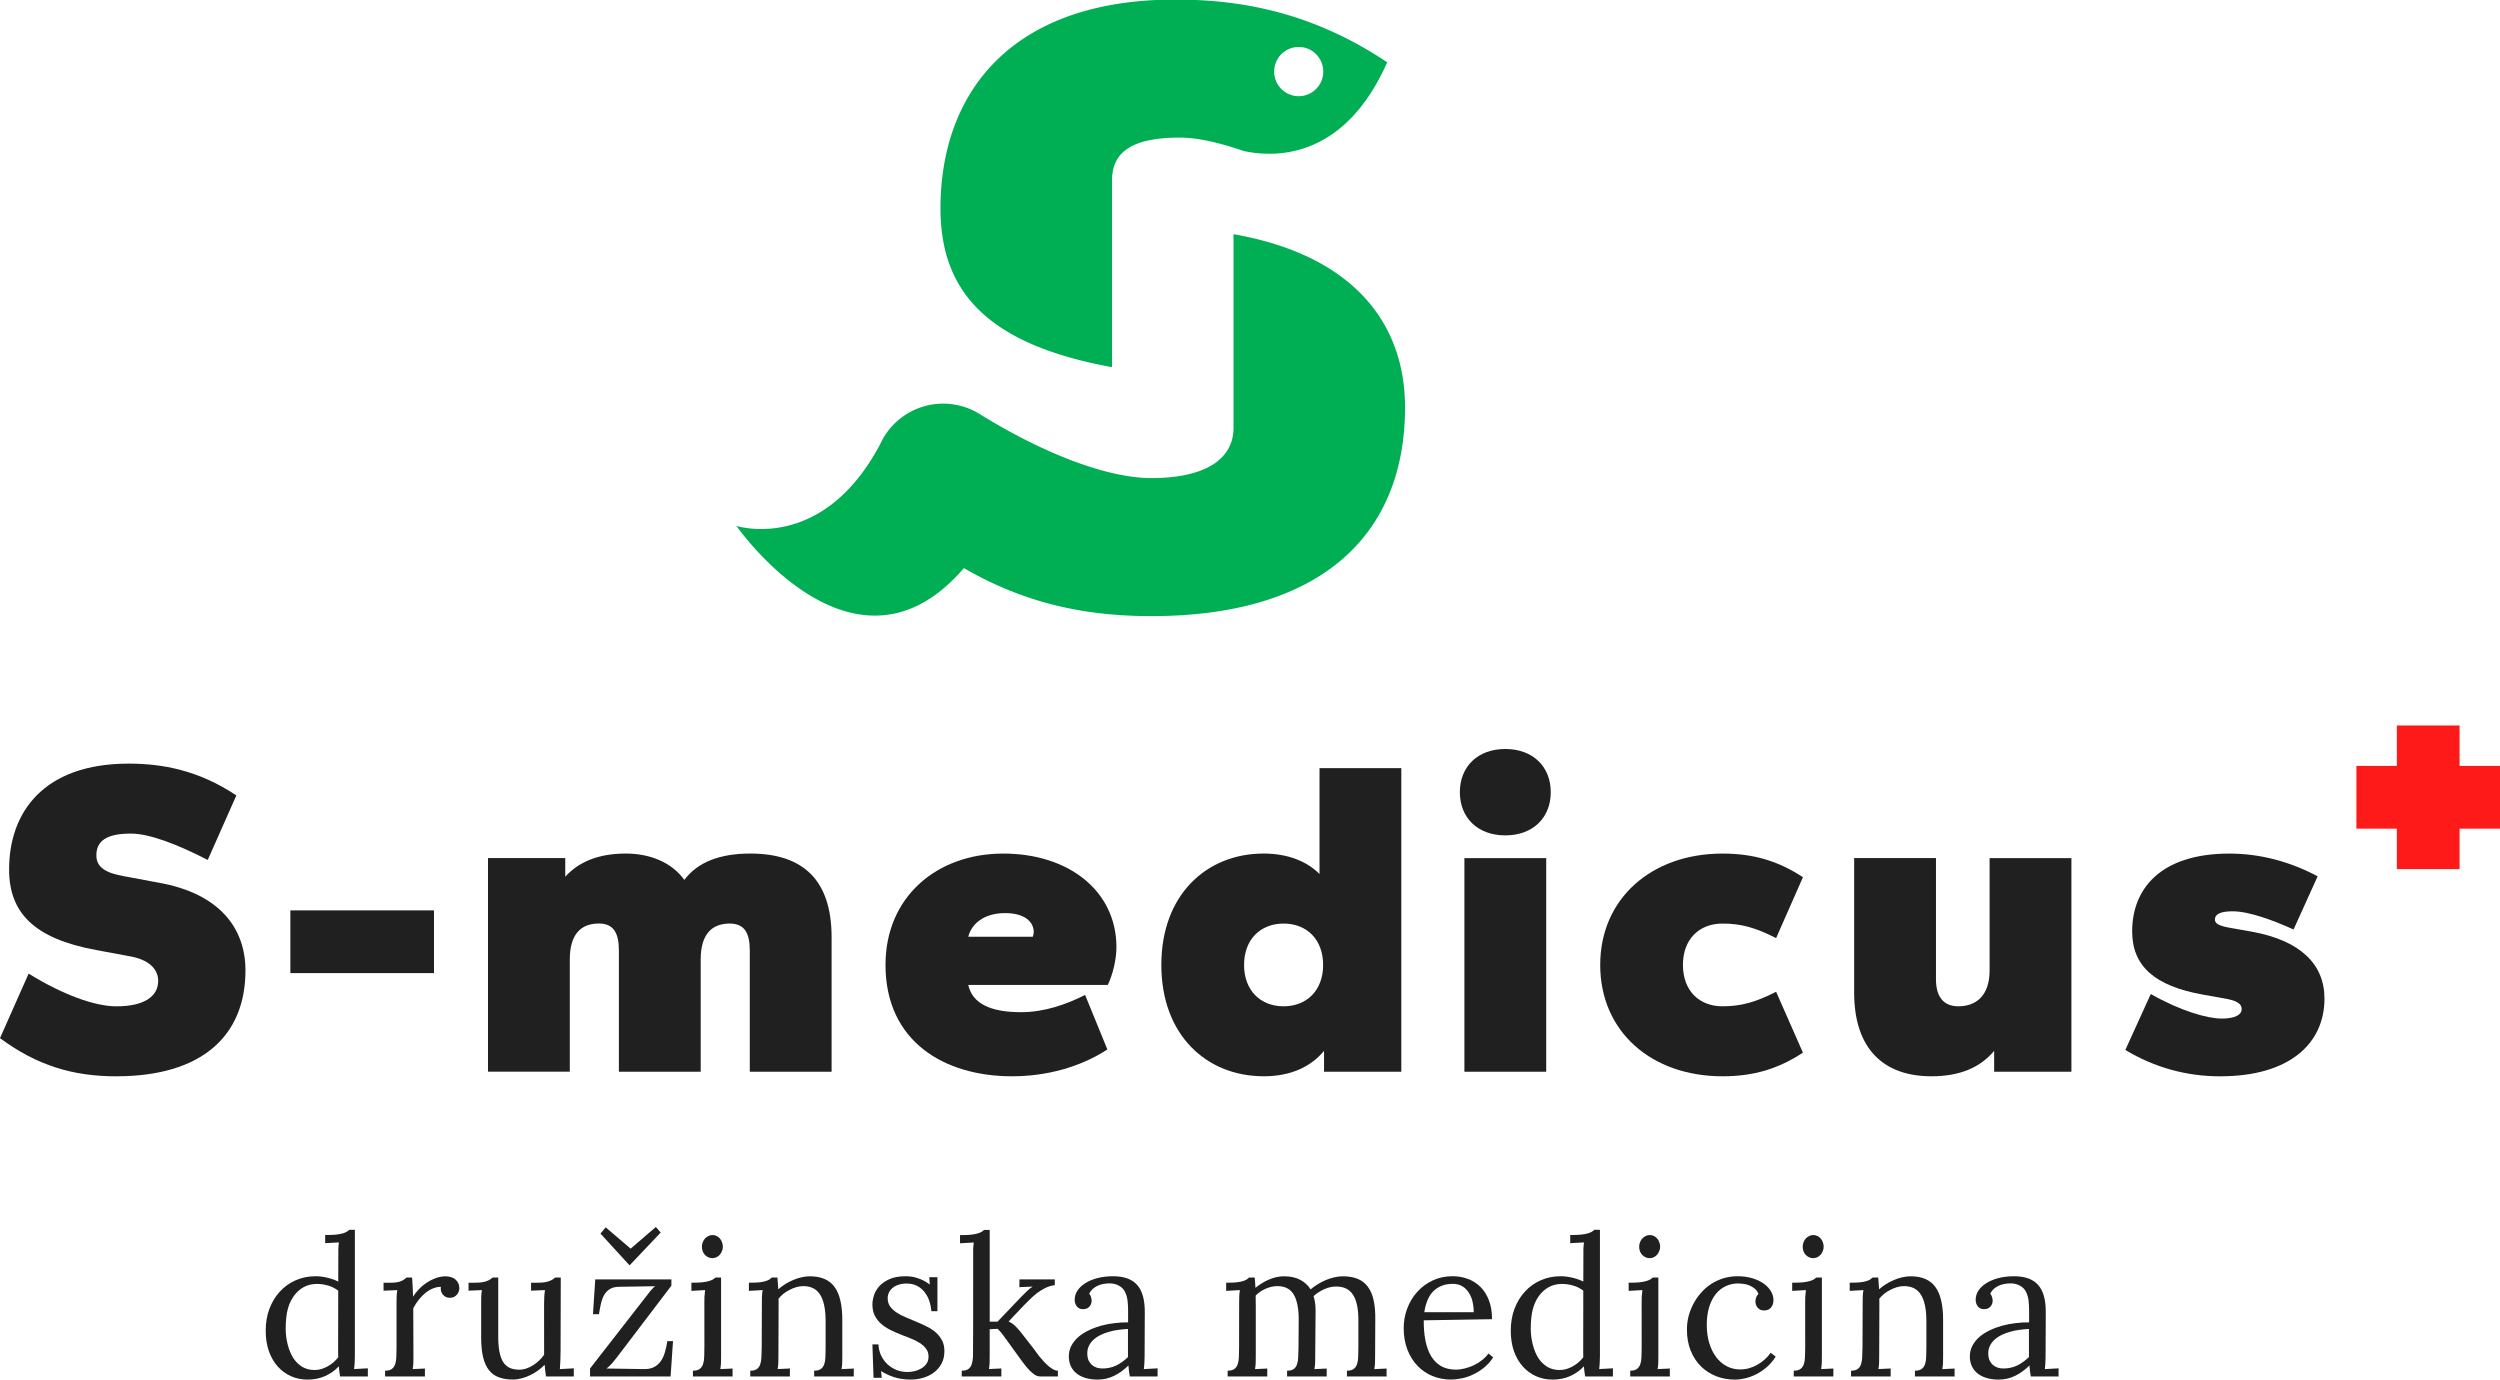 <?xml version="1.0" encoding="UTF-8" standalone="no"?>
<!-- Created with Inkscape (http://www.inkscape.org/) -->

<svg
   width="81.897mm"
   height="45.194mm"
   viewBox="0 0 81.897 45.194"
   version="1.1"
   id="svg8"
   inkscape:version="1.2.1 (9c6d41e410, 2022-07-14)"
   sodipodi:docname="s-medicus.svg"
   inkscape:export-filename="C:\GRAFIKE\s-medicus\skica_logotipa_5.png"
   inkscape:export-xdpi="182.88"
   inkscape:export-ydpi="182.88"
   enable-background="new"
   xmlns:inkscape="http://www.inkscape.org/namespaces/inkscape"
   xmlns:sodipodi="http://sodipodi.sourceforge.net/DTD/sodipodi-0.dtd"
   xmlns="http://www.w3.org/2000/svg"
   xmlns:svg="http://www.w3.org/2000/svg"
   xmlns:rdf="http://www.w3.org/1999/02/22-rdf-syntax-ns#"
   xmlns:cc="http://creativecommons.org/ns#"
   xmlns:dc="http://purl.org/dc/elements/1.1/">
  <defs
     id="defs2">
    <clipPath
       clipPathUnits="userSpaceOnUse"
       id="clipPath928">
      <circle
         style="fill:#d40000;fill-opacity:1;stroke:none;stroke-width:14.1;stroke-linecap:round;stroke-miterlimit:4;stroke-dasharray:none;stroke-opacity:1"
         id="circle930"
         cx="1122.315"
         cy="716.892"
         r="70.499" />
    </clipPath>
    <clipPath
       clipPathUnits="userSpaceOnUse"
       id="clipPath937">
      <path
         inkscape:connector-curvature="0"
         id="path939"
         d="m 42.498,259.941 c 0,-1.343 -10.876,-22.561 -10.876,-22.561 0,0 -5.56,7.833 -9.426,9.581 -3.866,1.748 -7.669,1.679 -7.669,1.679 0,0 -11.524,9.734 -11.077,9.51 0.448,-0.224 22.712,0 22.712,0 z"
         style="fill:none;stroke:#000000;stroke-width:0.265px;stroke-linecap:butt;stroke-linejoin:miter;stroke-opacity:1"
         sodipodi:nodetypes="cczcscc" />
    </clipPath>
  </defs>
  <sodipodi:namedview
     id="base"
     pagecolor="#ffffff"
     bordercolor="#666666"
     borderopacity="1.0"
     inkscape:pageopacity="0.0"
     inkscape:pageshadow="2"
     inkscape:zoom="1.6721667"
     inkscape:cx="36.77863"
     inkscape:cy="124.38951"
     inkscape:document-units="mm"
     inkscape:current-layer="layer1"
     showgrid="true"
     inkscape:window-width="1920"
     inkscape:window-height="1013"
     inkscape:window-x="1911"
     inkscape:window-y="-9"
     inkscape:window-maximized="1"
     showguides="true"
     inkscape:snap-bbox="false"
     inkscape:bbox-nodes="true"
     inkscape:snap-smooth-nodes="true"
     inkscape:snap-grids="true"
     inkscape:snap-nodes="true"
     inkscape:snap-global="false"
     inkscape:snap-center="false"
     inkscape:object-nodes="true"
     inkscape:snap-page="true"
     inkscape:snap-text-baseline="true"
     inkscape:measure-start="206.026,264.577"
     inkscape:measure-end="195.532,240.922"
     inkscape:pagecheckerboard="0"
     inkscape:showpageshadow="2"
     inkscape:deskcolor="#d1d1d1">
    <inkscape:grid
       type="xygrid"
       id="grid815"
       units="mm"
       spacingx="5"
       spacingy="5"
       originx="-24.428"
       originy="-39.903" />
  </sodipodi:namedview>
  <g
     inkscape:label="Layer 1"
     inkscape:groupmode="layer"
     id="layer1"
     transform="translate(-24.428,-211.903)">
    <g
       id="g849"
       transform="translate(1.4499024e-6,-5.006)">
      <g
         aria-label="družinska medicina"
         id="text1002"
         style="font-size:6.36px;line-height:1.25;font-family:Lora;-inkscape-font-specification:Lora;text-align:center;letter-spacing:0.093px;word-spacing:0px;text-anchor:middle;fill:#202020;stroke-width:0.019">
        <path
           d="m 36.053,261.326 q 0,0.099 -0.006,0.202 -0.003,0.099 -0.019,0.23 l 0.45,-0.025 V 262 H 35.568 q -0.016,-0.093 -0.025,-0.174 -0.009,-0.081 -0.016,-0.158 -0.183,0.199 -0.444,0.317 -0.258,0.118 -0.578,0.118 -0.295,0 -0.547,-0.112 -0.248,-0.112 -0.435,-0.32 -0.183,-0.208 -0.289,-0.503 -0.102,-0.298 -0.102,-0.668 0,-0.388 0.121,-0.714 0.124,-0.329 0.342,-0.565 0.217,-0.239 0.516,-0.37 0.301,-0.134 0.655,-0.134 0.106,0 0.211,0.015 0.106,0.015 0.202,0.04 0.099,0.025 0.183,0.056 0.084,0.031 0.146,0.065 l 0.003,-0.87 q 0,-0.099 0,-0.193 0.003,-0.093 0.019,-0.221 l -0.45,0.025 v -0.267 q 0.208,0 0.345,-0.012 0.137,-0.015 0.224,-0.04 0.087,-0.025 0.134,-0.053 0.05,-0.031 0.087,-0.065 h 0.183 z m -1.317,0.463 q 0.106,0 0.214,-0.031 0.109,-0.031 0.208,-0.087 0.102,-0.056 0.189,-0.13 0.09,-0.078 0.161,-0.168 -0.003,-0.078 -0.003,-0.165 0,-0.087 0,-0.186 l 0.003,-1.832 q -0.152,-0.118 -0.332,-0.168 -0.18,-0.053 -0.37,-0.053 -0.239,0 -0.432,0.106 -0.193,0.106 -0.329,0.301 -0.134,0.193 -0.196,0.441 -0.062,0.248 -0.062,0.624 0,0.258 0.068,0.525 0.071,0.264 0.189,0.444 0.121,0.177 0.292,0.28 0.174,0.099 0.398,0.099 z"
           id="path442" />
        <path
           d="m 38.869,259.065 q -0.121,-0.003 -0.245,0.047 -0.124,0.047 -0.245,0.14 -0.118,0.093 -0.224,0.224 -0.106,0.13 -0.189,0.289 l 0.006,1.562 q 0,0.127 -0.003,0.227 -0.003,0.096 -0.022,0.205 l 0.401,-0.019 V 262 H 37.043 v -0.189 q 0.146,0 0.22,-0.056 0.078,-0.059 0.112,-0.161 0.034,-0.102 0.037,-0.245 0.006,-0.143 0.006,-0.314 v -1.453 q 0,-0.099 0.003,-0.199 0.003,-0.102 0.022,-0.211 l -0.45,0.019 v -0.261 h 0.196 q 0.137,0 0.227,-0.012 0.09,-0.015 0.149,-0.04 0.062,-0.025 0.102,-0.053 0.04,-0.031 0.078,-0.065 h 0.183 q 0.009,0.099 0.016,0.248 0.009,0.146 0.016,0.379 0.071,-0.118 0.183,-0.236 0.112,-0.121 0.252,-0.214 0.14,-0.096 0.301,-0.155 0.161,-0.062 0.332,-0.062 0.087,0 0.168,0.025 0.084,0.022 0.143,0.071 0.062,0.05 0.099,0.124 0.037,0.074 0.037,0.18 0,0.043 -0.019,0.096 -0.016,0.053 -0.056,0.099 -0.037,0.047 -0.096,0.078 -0.059,0.031 -0.146,0.031 -0.071,0 -0.13,-0.031 -0.056,-0.031 -0.096,-0.078 -0.037,-0.05 -0.056,-0.112 -0.016,-0.065 -0.006,-0.137 z"
           id="path444" />
        <path
           d="m 42.251,259.655 q 0,-0.155 0.006,-0.264 0.006,-0.112 0.025,-0.22 l -0.457,0.019 v -0.261 h 0.196 q 0.137,0 0.233,-0.012 0.096,-0.015 0.165,-0.04 0.068,-0.025 0.112,-0.053 0.047,-0.031 0.084,-0.065 h 0.183 l -0.006,2.404 q 0,0.05 -0.003,0.127 0,0.074 -0.003,0.158 -0.003,0.081 -0.009,0.165 -0.003,0.081 -0.009,0.146 l 0.457,-0.025 V 262 h -0.91 q -0.016,-0.109 -0.028,-0.199 -0.009,-0.093 -0.016,-0.183 -0.099,0.099 -0.22,0.189 -0.121,0.087 -0.258,0.152 -0.134,0.065 -0.276,0.102 -0.143,0.04 -0.283,0.04 -0.261,0 -0.457,-0.071 -0.196,-0.068 -0.326,-0.23 -0.13,-0.161 -0.196,-0.425 -0.065,-0.267 -0.065,-0.661 v -1.13 q 0,-0.099 0.003,-0.202 0.003,-0.102 0.022,-0.211 l -0.438,0.019 v -0.261 h 0.199 q 0.134,0 0.23,-0.012 0.096,-0.015 0.165,-0.04 0.068,-0.025 0.112,-0.053 0.047,-0.031 0.084,-0.065 h 0.183 v 1.938 q 0,0.276 0.037,0.481 0.037,0.202 0.118,0.339 0.084,0.134 0.214,0.199 0.13,0.062 0.32,0.062 0.121,0 0.236,-0.04 0.118,-0.04 0.224,-0.109 0.106,-0.068 0.196,-0.155 0.093,-0.087 0.158,-0.186 v -0.264 z"
           id="path446" />
        <path
           d="m 43.757,262 v -0.261 q 1.925,-2.478 1.972,-2.534 0.05,-0.056 0.09,-0.099 0.043,-0.043 0.075,-0.062 l -1.196,0.019 q -0.177,0.003 -0.292,0.074 -0.115,0.071 -0.186,0.193 -0.068,0.121 -0.106,0.286 -0.037,0.161 -0.065,0.345 H 43.853 l 0.075,-1.14 h 2.494 v 0.205 l -1.792,2.357 q -0.04,0.053 -0.078,0.096 -0.034,0.043 -0.071,0.087 -0.037,0.04 -0.081,0.084 -0.043,0.04 -0.102,0.09 l 1.227,0.019 q 0.199,0.003 0.332,-0.068 0.134,-0.071 0.22,-0.196 0.087,-0.124 0.134,-0.292 0.05,-0.168 0.078,-0.36 h 0.186 L 46.396,262 Z m 1.301,-3.646 h -0.012 l -0.947,-1.034 0.171,-0.205 0.811,0.693 h 0.012 l 0.82,-0.705 0.158,0.183 z"
           id="path448" />
        <path
           d="m 47.502,259.584 q 0,-0.099 0.003,-0.193 0.006,-0.093 0.022,-0.22 l -0.45,0.025 v -0.267 q 0.208,0 0.345,-0.012 0.137,-0.015 0.224,-0.04 0.087,-0.025 0.134,-0.053 0.05,-0.031 0.087,-0.065 h 0.183 v 2.568 q 0,0.127 -0.003,0.227 -0.003,0.096 -0.022,0.205 l 0.401,-0.019 V 262 h -1.298 v -0.189 q 0.146,0 0.22,-0.056 0.078,-0.059 0.112,-0.161 0.034,-0.102 0.037,-0.245 0.006,-0.143 0.006,-0.314 z m 0.606,-1.832 q 0,0.078 -0.031,0.146 -0.028,0.068 -0.075,0.121 -0.047,0.05 -0.109,0.078 -0.062,0.028 -0.13,0.028 -0.068,0 -0.13,-0.028 -0.062,-0.028 -0.112,-0.078 -0.047,-0.053 -0.075,-0.121 -0.025,-0.068 -0.025,-0.146 0,-0.081 0.028,-0.149 0.028,-0.071 0.075,-0.124 0.05,-0.053 0.112,-0.081 0.062,-0.031 0.134,-0.031 0.071,0 0.13,0.031 0.062,0.028 0.109,0.081 0.047,0.053 0.071,0.124 0.028,0.068 0.028,0.149 z"
           id="path450" />
        <path
           d="m 49.386,259.584 q 0,-0.099 0.003,-0.202 0.003,-0.102 0.022,-0.211 l -0.45,0.025 v -0.267 q 0.208,0 0.339,-0.012 0.13,-0.015 0.208,-0.04 0.081,-0.025 0.124,-0.053 0.043,-0.031 0.081,-0.065 h 0.183 q 0.006,0.071 0.012,0.165 0.009,0.09 0.016,0.221 0.102,-0.09 0.224,-0.168 0.124,-0.078 0.258,-0.134 0.134,-0.059 0.273,-0.09 0.143,-0.034 0.28,-0.034 0.553,0 0.807,0.348 0.255,0.345 0.255,1.075 v 1.186 q 0,0.127 -0.003,0.227 -0.003,0.096 -0.022,0.205 l 0.401,-0.019 V 262 h -1.298 v -0.189 q 0.146,0 0.22,-0.056 0.078,-0.059 0.112,-0.161 0.034,-0.102 0.037,-0.245 0.006,-0.143 0.006,-0.314 v -0.888 q -0.006,-0.55 -0.18,-0.826 -0.174,-0.28 -0.553,-0.28 -0.115,0 -0.23,0.034 -0.115,0.034 -0.22,0.09 -0.106,0.053 -0.199,0.127 -0.093,0.074 -0.161,0.162 0.003,0.056 0.003,0.121 0,0.062 0,0.127 l -0.006,1.624 q 0,0.127 -0.003,0.227 -0.003,0.096 -0.022,0.205 l 0.401,-0.019 V 262 h -1.298 v -0.189 q 0.146,0 0.22,-0.056 0.078,-0.059 0.109,-0.161 0.034,-0.102 0.037,-0.245 0.006,-0.143 0.009,-0.314 z"
           id="path452" />
        <path
           d="m 54.15,261.854 q 0.121,0 0.242,-0.028 0.124,-0.031 0.224,-0.093 0.102,-0.062 0.165,-0.155 0.065,-0.096 0.065,-0.227 0,-0.152 -0.081,-0.258 -0.078,-0.109 -0.208,-0.189 -0.127,-0.084 -0.295,-0.149 -0.165,-0.065 -0.339,-0.134 -0.171,-0.068 -0.335,-0.149 -0.165,-0.084 -0.295,-0.196 -0.127,-0.112 -0.208,-0.267 -0.078,-0.155 -0.078,-0.37 0,-0.134 0.05,-0.292 0.05,-0.162 0.174,-0.301 0.124,-0.14 0.332,-0.233 0.211,-0.096 0.531,-0.096 0.087,0 0.183,0.012 0.099,0.012 0.202,0.047 0.102,0.031 0.205,0.084 0.102,0.053 0.202,0.13 l -0.016,-0.242 h 0.267 v 1.115 h -0.199 q -0.012,-0.165 -0.065,-0.326 -0.05,-0.161 -0.149,-0.289 -0.096,-0.13 -0.245,-0.211 -0.149,-0.081 -0.354,-0.081 -0.149,0 -0.264,0.04 -0.115,0.037 -0.196,0.106 -0.078,0.065 -0.118,0.152 -0.04,0.087 -0.04,0.183 0,0.155 0.078,0.267 0.081,0.112 0.211,0.199 0.13,0.087 0.298,0.158 0.168,0.068 0.342,0.143 0.174,0.071 0.342,0.155 0.168,0.081 0.298,0.193 0.13,0.112 0.208,0.261 0.081,0.149 0.081,0.354 0,0.239 -0.096,0.416 -0.096,0.177 -0.255,0.292 -0.155,0.115 -0.354,0.171 -0.196,0.056 -0.398,0.056 -0.323,0 -0.568,-0.087 -0.245,-0.084 -0.404,-0.193 l 0.022,0.221 H 53.044 l -0.037,-1.093 h 0.196 q 0.012,0.199 0.09,0.366 0.081,0.165 0.208,0.286 0.13,0.118 0.295,0.186 0.168,0.065 0.354,0.065 z"
           id="path454" />
        <path
           d="m 57.824,258.82 h 1.158 v 0.189 q -0.161,0.019 -0.311,0.093 -0.146,0.071 -0.276,0.171 -0.127,0.099 -0.236,0.208 -0.109,0.109 -0.196,0.196 l -0.494,0.522 q 0.124,0.059 0.214,0.146 0.09,0.087 0.18,0.199 l 0.45,0.578 q 0.019,0.025 0.062,0.087 0.047,0.062 0.106,0.14 0.062,0.074 0.137,0.158 0.075,0.081 0.152,0.149 0.081,0.068 0.158,0.112 0.081,0.043 0.155,0.043 V 262 h -0.578 q -0.087,0 -0.171,-0.05 -0.084,-0.053 -0.168,-0.137 -0.081,-0.084 -0.165,-0.189 -0.081,-0.109 -0.168,-0.224 -0.252,-0.342 -0.425,-0.59 -0.174,-0.252 -0.298,-0.37 l -0.261,0.012 v 0.873 q 0,0.127 -0.003,0.227 -0.003,0.096 -0.022,0.205 l 0.407,-0.019 V 262 h -1.298 v -0.189 q 0.146,0 0.22,-0.056 0.078,-0.059 0.109,-0.161 0.034,-0.102 0.04,-0.245 0.006,-0.143 0.006,-3.323 0,-0.099 0,-0.193 0.003,-0.093 0.019,-0.221 l -0.45,0.025 v -0.267 q 0.208,0 0.345,-0.012 0.137,-0.015 0.224,-0.04 0.087,-0.025 0.134,-0.053 0.05,-0.031 0.087,-0.065 h 0.183 v 3.006 h 0.255 l 0.776,-0.814 q 0.106,-0.109 0.196,-0.193 0.09,-0.087 0.18,-0.143 l -0.435,0.019 z"
           id="path456" />
        <path
           d="m 61.379,260.444 q -0.146,0.006 -0.304,0.028 -0.155,0.019 -0.307,0.062 -0.149,0.04 -0.283,0.106 -0.134,0.065 -0.233,0.155 -0.099,0.09 -0.155,0.208 -0.056,0.118 -0.05,0.267 0.003,0.118 0.043,0.208 0.043,0.087 0.109,0.146 0.068,0.056 0.155,0.087 0.087,0.028 0.186,0.028 0.127,0 0.239,-0.025 0.112,-0.025 0.211,-0.071 0.102,-0.05 0.196,-0.118 0.096,-0.068 0.193,-0.158 z m -1.745,-0.963 q 0,-0.158 0.093,-0.298 0.093,-0.14 0.261,-0.242 0.168,-0.106 0.398,-0.165 0.233,-0.059 0.506,-0.059 0.534,0 0.786,0.283 0.255,0.283 0.252,0.898 l -0.006,1.429 q 0,0.099 -0.006,0.202 -0.003,0.099 -0.019,0.23 l 0.45,-0.025 V 262 H 61.438 q -0.019,-0.109 -0.028,-0.189 -0.009,-0.081 -0.016,-0.171 -0.214,0.214 -0.469,0.339 -0.252,0.124 -0.534,0.124 -0.239,0 -0.419,-0.059 -0.177,-0.056 -0.295,-0.158 -0.118,-0.102 -0.177,-0.239 -0.059,-0.14 -0.059,-0.298 0,-0.196 0.084,-0.357 0.087,-0.161 0.23,-0.286 0.146,-0.127 0.339,-0.217 0.193,-0.093 0.407,-0.152 0.217,-0.059 0.441,-0.084 0.227,-0.028 0.441,-0.025 v -0.398 q 0,-0.165 -0.019,-0.32 -0.019,-0.155 -0.084,-0.283 -0.062,-0.127 -0.199,-0.202 -0.134,-0.074 -0.311,-0.074 -0.102,0 -0.196,0.019 -0.093,0.015 -0.183,0.056 -0.09,0.04 -0.165,0.106 -0.071,0.065 -0.118,0.155 0.047,0.053 0.062,0.118 0.019,0.062 0.019,0.121 0,0.037 -0.016,0.087 -0.016,0.047 -0.05,0.09 -0.031,0.04 -0.084,0.068 -0.05,0.025 -0.137,0.025 -0.124,0 -0.199,-0.09 -0.071,-0.093 -0.071,-0.224 z"
           id="path458" />
        <path
           d="m 65.021,259.584 q 0,-0.099 0.003,-0.202 0.003,-0.102 0.022,-0.211 l -0.45,0.025 v -0.267 q 0.208,0 0.339,-0.012 0.13,-0.015 0.208,-0.04 0.081,-0.025 0.124,-0.053 0.043,-0.031 0.081,-0.065 h 0.183 q 0.006,0.062 0.012,0.143 0.006,0.081 0.012,0.196 0.096,-0.081 0.208,-0.149 0.112,-0.071 0.23,-0.121 0.121,-0.053 0.245,-0.081 0.127,-0.028 0.252,-0.028 0.323,0 0.537,0.118 0.214,0.115 0.335,0.311 0.106,-0.09 0.233,-0.168 0.127,-0.078 0.264,-0.137 0.137,-0.059 0.28,-0.09 0.143,-0.034 0.28,-0.034 0.276,0 0.478,0.081 0.205,0.081 0.335,0.255 0.134,0.171 0.193,0.441 0.062,0.27 0.056,0.646 l -0.006,1.186 q 0,0.127 -0.003,0.227 -0.003,0.096 -0.022,0.205 l 0.401,-0.019 V 262 H 68.552 v -0.189 q 0.146,0 0.22,-0.056 0.078,-0.059 0.112,-0.161 0.034,-0.102 0.037,-0.245 0.006,-0.143 0.006,-0.314 v -0.888 q 0,-0.55 -0.174,-0.82 -0.174,-0.273 -0.553,-0.273 -0.199,0 -0.398,0.09 -0.196,0.09 -0.342,0.224 0.065,0.214 0.065,0.463 l -0.012,1.497 q 0,0.127 -0.003,0.227 -0.003,0.096 -0.022,0.205 l 0.401,-0.019 V 262 h -1.298 v -0.189 q 0.146,0 0.22,-0.056 0.078,-0.059 0.109,-0.161 0.034,-0.102 0.037,-0.245 0.006,-0.143 0.009,-0.314 l 0.006,-0.888 q 0.003,-0.547 -0.161,-0.826 -0.161,-0.28 -0.537,-0.28 -0.196,0 -0.388,0.087 -0.189,0.084 -0.323,0.221 0,0.074 0,0.161 0.003,0.084 0.003,0.18 v 1.637 q 0,0.127 -0.003,0.227 -0.003,0.096 -0.022,0.205 l 0.401,-0.019 V 262 h -1.298 v -0.189 q 0.146,0 0.22,-0.056 0.078,-0.059 0.112,-0.161 0.034,-0.102 0.037,-0.245 0.006,-0.143 0.006,-0.314 z"
           id="path460" />
        <path
           d="m 72.021,258.966 q -0.373,0 -0.615,0.22 -0.242,0.217 -0.32,0.708 h 1.621 q 0,-0.168 -0.037,-0.332 -0.037,-0.168 -0.121,-0.298 -0.081,-0.134 -0.211,-0.214 -0.13,-0.084 -0.317,-0.084 z m 1.286,1.158 -2.239,0.037 q -0.003,0.366 0.056,0.665 0.059,0.298 0.186,0.509 0.127,0.211 0.326,0.326 0.202,0.115 0.481,0.115 0.149,0 0.304,-0.04 0.155,-0.04 0.298,-0.109 0.146,-0.071 0.267,-0.168 0.121,-0.099 0.202,-0.211 l 0.155,0.127 q -0.13,0.199 -0.304,0.339 -0.171,0.137 -0.357,0.224 -0.183,0.087 -0.37,0.124 -0.186,0.04 -0.348,0.04 -0.329,0 -0.615,-0.118 -0.283,-0.118 -0.491,-0.339 -0.208,-0.22 -0.329,-0.531 -0.118,-0.311 -0.118,-0.699 0,-0.335 0.115,-0.64 0.115,-0.307 0.326,-0.543 0.211,-0.236 0.506,-0.376 0.295,-0.14 0.655,-0.14 0.264,0 0.497,0.087 0.236,0.087 0.413,0.261 0.177,0.174 0.28,0.441 0.102,0.264 0.102,0.618 z"
           id="path462" />
        <path
           d="m 76.84,261.326 q 0,0.099 -0.006,0.202 -0.003,0.099 -0.019,0.23 l 0.45,-0.025 V 262 h -0.91 q -0.016,-0.093 -0.025,-0.174 -0.009,-0.081 -0.016,-0.158 -0.183,0.199 -0.444,0.317 -0.258,0.118 -0.578,0.118 -0.295,0 -0.547,-0.112 -0.248,-0.112 -0.435,-0.32 -0.183,-0.208 -0.289,-0.503 -0.102,-0.298 -0.102,-0.668 0,-0.388 0.121,-0.714 0.124,-0.329 0.342,-0.565 0.217,-0.239 0.516,-0.37 0.301,-0.134 0.655,-0.134 0.106,0 0.211,0.015 0.106,0.015 0.202,0.04 0.099,0.025 0.183,0.056 0.084,0.031 0.146,0.065 l 0.003,-0.87 q 0,-0.099 0,-0.193 0.003,-0.093 0.019,-0.221 l -0.45,0.025 v -0.267 q 0.208,0 0.345,-0.012 0.137,-0.015 0.224,-0.04 0.087,-0.025 0.134,-0.053 0.05,-0.031 0.087,-0.065 h 0.183 z m -1.317,0.463 q 0.106,0 0.214,-0.031 0.109,-0.031 0.208,-0.087 0.102,-0.056 0.189,-0.13 0.09,-0.078 0.161,-0.168 -0.003,-0.078 -0.003,-0.165 0,-0.087 0,-0.186 l 0.003,-1.832 q -0.152,-0.118 -0.332,-0.168 -0.18,-0.053 -0.37,-0.053 -0.239,0 -0.432,0.106 -0.193,0.106 -0.329,0.301 -0.134,0.193 -0.196,0.441 -0.062,0.248 -0.062,0.624 0,0.258 0.068,0.525 0.071,0.264 0.189,0.444 0.121,0.177 0.292,0.28 0.174,0.099 0.398,0.099 z"
           id="path464" />
        <path
           d="m 78.206,259.584 q 0,-0.099 0.003,-0.193 0.006,-0.093 0.022,-0.22 l -0.45,0.025 v -0.267 q 0.208,0 0.345,-0.012 0.137,-0.015 0.224,-0.04 0.087,-0.025 0.134,-0.053 0.05,-0.031 0.087,-0.065 h 0.183 v 2.568 q 0,0.127 -0.003,0.227 -0.003,0.096 -0.022,0.205 l 0.401,-0.019 V 262 h -1.298 v -0.189 q 0.146,0 0.22,-0.056 0.078,-0.059 0.112,-0.161 0.034,-0.102 0.037,-0.245 0.006,-0.143 0.006,-0.314 z m 0.606,-1.832 q 0,0.078 -0.031,0.146 -0.028,0.068 -0.075,0.121 -0.047,0.05 -0.109,0.078 -0.062,0.028 -0.13,0.028 -0.068,0 -0.13,-0.028 -0.062,-0.028 -0.112,-0.078 -0.047,-0.053 -0.075,-0.121 -0.025,-0.068 -0.025,-0.146 0,-0.081 0.028,-0.149 0.028,-0.071 0.075,-0.124 0.05,-0.053 0.112,-0.081 0.062,-0.031 0.134,-0.031 0.071,0 0.13,0.031 0.062,0.028 0.109,0.081 0.047,0.053 0.071,0.124 0.028,0.068 0.028,0.149 z"
           id="path466" />
        <path
           d="m 82.032,259.295 q -0.043,-0.112 -0.127,-0.177 -0.084,-0.068 -0.183,-0.106 -0.096,-0.037 -0.196,-0.047 -0.096,-0.012 -0.161,-0.012 -0.217,0 -0.407,0.09 -0.186,0.087 -0.323,0.258 -0.137,0.171 -0.217,0.425 -0.078,0.255 -0.078,0.584 0,0.317 0.078,0.587 0.081,0.267 0.224,0.463 0.143,0.193 0.345,0.301 0.202,0.109 0.447,0.109 0.149,0 0.295,-0.04 0.146,-0.043 0.276,-0.118 0.13,-0.074 0.239,-0.174 0.112,-0.099 0.189,-0.214 l 0.165,0.127 q -0.127,0.199 -0.292,0.342 -0.161,0.14 -0.342,0.233 -0.177,0.09 -0.36,0.134 -0.18,0.043 -0.342,0.043 -0.323,0 -0.609,-0.109 -0.286,-0.112 -0.5,-0.32 -0.214,-0.211 -0.339,-0.516 -0.124,-0.304 -0.124,-0.693 0,-0.221 0.053,-0.435 0.056,-0.214 0.158,-0.407 0.102,-0.196 0.248,-0.36 0.146,-0.168 0.329,-0.289 0.186,-0.121 0.404,-0.189 0.22,-0.068 0.466,-0.068 0.264,0 0.481,0.065 0.217,0.065 0.373,0.174 0.155,0.109 0.239,0.252 0.084,0.14 0.084,0.295 0,0.137 -0.078,0.236 -0.075,0.096 -0.217,0.099 -0.084,0.003 -0.14,-0.025 -0.056,-0.031 -0.09,-0.074 -0.034,-0.043 -0.05,-0.093 -0.016,-0.053 -0.016,-0.093 0,-0.062 0.019,-0.13 0.022,-0.068 0.078,-0.127 z"
           id="path468" />
        <path
           d="m 83.563,259.584 q 0,-0.099 0.003,-0.193 0.006,-0.093 0.022,-0.22 l -0.45,0.025 v -0.267 q 0.208,0 0.345,-0.012 0.137,-0.015 0.224,-0.04 0.087,-0.025 0.134,-0.053 0.05,-0.031 0.087,-0.065 h 0.183 v 2.568 q 0,0.127 -0.003,0.227 -0.003,0.096 -0.022,0.205 l 0.401,-0.019 V 262 h -1.298 v -0.189 q 0.146,0 0.22,-0.056 0.078,-0.059 0.112,-0.161 0.034,-0.102 0.037,-0.245 0.006,-0.143 0.006,-0.314 z m 0.606,-1.832 q 0,0.078 -0.031,0.146 -0.028,0.068 -0.075,0.121 -0.047,0.05 -0.109,0.078 -0.062,0.028 -0.13,0.028 -0.068,0 -0.13,-0.028 -0.062,-0.028 -0.112,-0.078 -0.047,-0.053 -0.075,-0.121 -0.025,-0.068 -0.025,-0.146 0,-0.081 0.028,-0.149 0.028,-0.071 0.075,-0.124 0.05,-0.053 0.112,-0.081 0.062,-0.031 0.134,-0.031 0.071,0 0.13,0.031 0.062,0.028 0.109,0.081 0.047,0.053 0.071,0.124 0.028,0.068 0.028,0.149 z"
           id="path470" />
        <path
           d="m 85.447,259.584 q 0,-0.099 0.003,-0.202 0.003,-0.102 0.022,-0.211 l -0.45,0.025 v -0.267 q 0.208,0 0.339,-0.012 0.13,-0.015 0.208,-0.04 0.081,-0.025 0.124,-0.053 0.043,-0.031 0.081,-0.065 h 0.183 q 0.006,0.071 0.012,0.165 0.009,0.09 0.016,0.221 0.102,-0.09 0.224,-0.168 0.124,-0.078 0.258,-0.134 0.134,-0.059 0.273,-0.09 0.143,-0.034 0.28,-0.034 0.553,0 0.807,0.348 0.255,0.345 0.255,1.075 v 1.186 q 0,0.127 -0.003,0.227 -0.003,0.096 -0.022,0.205 l 0.401,-0.019 V 262 H 87.159 v -0.189 q 0.146,0 0.22,-0.056 0.078,-0.059 0.112,-0.161 0.034,-0.102 0.037,-0.245 0.006,-0.143 0.006,-0.314 v -0.888 q -0.006,-0.55 -0.18,-0.826 -0.174,-0.28 -0.553,-0.28 -0.115,0 -0.23,0.034 -0.115,0.034 -0.22,0.09 -0.106,0.053 -0.199,0.127 -0.093,0.074 -0.161,0.162 0.003,0.056 0.003,0.121 0,0.062 0,0.127 l -0.006,1.624 q 0,0.127 -0.003,0.227 -0.003,0.096 -0.022,0.205 l 0.401,-0.019 V 262 h -1.298 v -0.189 q 0.146,0 0.22,-0.056 0.078,-0.059 0.109,-0.161 0.034,-0.102 0.037,-0.245 0.006,-0.143 0.009,-0.314 z"
           id="path472" />
        <path
           d="m 90.894,260.444 q -0.146,0.006 -0.304,0.028 -0.155,0.019 -0.307,0.062 -0.149,0.04 -0.283,0.106 -0.134,0.065 -0.233,0.155 -0.099,0.09 -0.155,0.208 -0.056,0.118 -0.05,0.267 0.003,0.118 0.043,0.208 0.043,0.087 0.109,0.146 0.068,0.056 0.155,0.087 0.087,0.028 0.186,0.028 0.127,0 0.239,-0.025 0.112,-0.025 0.211,-0.071 0.102,-0.05 0.196,-0.118 0.096,-0.068 0.193,-0.158 z m -1.745,-0.963 q 0,-0.158 0.093,-0.298 0.093,-0.14 0.261,-0.242 0.168,-0.106 0.398,-0.165 0.233,-0.059 0.506,-0.059 0.534,0 0.786,0.283 0.255,0.283 0.252,0.898 l -0.006,1.429 q 0,0.099 -0.006,0.202 -0.003,0.099 -0.019,0.23 l 0.45,-0.025 V 262 h -0.91 q -0.019,-0.109 -0.028,-0.189 -0.009,-0.081 -0.016,-0.171 -0.214,0.214 -0.469,0.339 -0.252,0.124 -0.534,0.124 -0.239,0 -0.419,-0.059 -0.177,-0.056 -0.295,-0.158 -0.118,-0.102 -0.177,-0.239 -0.059,-0.14 -0.059,-0.298 0,-0.196 0.084,-0.357 0.087,-0.161 0.23,-0.286 0.146,-0.127 0.339,-0.217 0.193,-0.093 0.407,-0.152 0.217,-0.059 0.441,-0.084 0.227,-0.028 0.441,-0.025 v -0.398 q 0,-0.165 -0.019,-0.32 -0.019,-0.155 -0.084,-0.283 -0.062,-0.127 -0.199,-0.202 -0.134,-0.074 -0.311,-0.074 -0.102,0 -0.196,0.019 -0.093,0.015 -0.183,0.056 -0.09,0.04 -0.165,0.106 -0.071,0.065 -0.118,0.155 0.047,0.053 0.062,0.118 0.019,0.062 0.019,0.121 0,0.037 -0.016,0.087 -0.016,0.047 -0.05,0.09 -0.031,0.04 -0.084,0.068 -0.05,0.025 -0.137,0.025 -0.124,0 -0.199,-0.09 -0.071,-0.093 -0.071,-0.224 z"
           id="path474" />
      </g>
      <g
         style="font-style:normal;font-variant:normal;font-weight:normal;font-stretch:normal;font-size:medium;line-height:1.25;font-family:Lora;-inkscape-font-specification:Lora;letter-spacing:0px;word-spacing:0px;fill:#000000;fill-opacity:1;stroke:none;stroke-width:0.107"
         transform="matrix(0.651,0,0,0.653,49.758,73.829)"
         id="g965">
        <path
           style="font-style:normal;font-variant:normal;font-weight:900;font-stretch:normal;font-size:medium;line-height:1.25;font-family:Celebes;-inkscape-font-specification:'Celebes Heavy';letter-spacing:0px;word-spacing:0px;fill:#00af54;fill-opacity:1;stroke:none;stroke-width:0.028"
           d="m 20.24,219.09 c -8.362,0 -11.824,4.765 -11.824,10.475 0,4.271 2.473,6.834 8.587,7.958 l 0.045,0.008 v -9.359 c 0,-1.394 0.944,-2.158 3.417,-2.158 0.87,0 1.962,0.244 3.202,0.671 1.488,0.327 5.033,0.499 7.228,-4.448 -3.776,-2.518 -7.372,-3.147 -10.654,-3.147 z m 6.203,2.378 c 0.682,-7e-5 1.234,0.553 1.235,1.235 6.7e-5,0.682 -0.553,1.234 -1.235,1.234 -0.682,-2.2e-4 -1.235,-0.552 -1.235,-1.234 2e-4,-0.682 0.553,-1.235 1.235,-1.235 z m -3.281,9.392 v 9.719 c 0,1.574 -1.438,2.517 -4.136,2.517 -2.113,0 -5.26,-1.124 -8.677,-3.237 a 3.492,3.492 0 0 0 -4.792,1.197 3.492,3.492 0 0 0 -0.161,0.309 c -2.907,5.521 -7.246,4.13 -7.246,4.13 0,0 5.927,8.516 11.445,2.117 2.945,1.7 5.938,2.409 9.431,2.409 8.407,0 12.768,-3.957 12.768,-10.476 0,-4.136 -2.517,-7.598 -8.587,-8.677 z"
           id="path888"
           inkscape:connector-curvature="0" />
        <g
           id="g861"
           inkscape:transform-center-x="6.0759878"
           inkscape:transform-center-y="4.0663553"
           style="stroke-width:0.107" />
      </g>
      <g
         aria-label="S-medicus"
         id="text922"
         style="font-size:14.89px;line-height:1.25;font-family:Arial;-inkscape-font-specification:Arial;text-align:center;letter-spacing:0.696px;word-spacing:0px;text-anchor:middle;fill:#202020;stroke-width:0.019">
        <path
           d="m 28.24,252.167 c 2.784,0 4.229,-1.31 4.229,-3.469 0,-1.37 -0.834,-2.516 -2.844,-2.874 l -1.117,-0.208 c -0.596,-0.104 -0.923,-0.283 -0.923,-0.685 0,-0.462 0.313,-0.715 1.132,-0.715 0.596,0 1.504,0.342 2.516,0.864 l 0.938,-2.114 c -1.251,-0.834 -2.442,-1.042 -3.529,-1.042 -2.77,0 -3.916,1.578 -3.916,3.469 0,1.415 0.819,2.263 2.844,2.636 l 1.117,0.208 c 0.596,0.104 0.923,0.402 0.923,0.804 0,0.521 -0.476,0.834 -1.37,0.834 -0.7,0 -1.742,-0.372 -2.874,-1.072 l -0.938,2.114 c 1.206,0.893 2.382,1.251 3.812,1.251 z"
           style="font-weight:900;font-family:Celebes;-inkscape-font-specification:'Celebes Heavy'"
           id="path423" />
        <path
           d="m 38.645,248.787 v -2.055 h -4.705 v 2.055 z"
           style="font-weight:900;font-family:Celebes;-inkscape-font-specification:'Celebes Heavy'"
           id="path425" />
        <path
           d="m 51.67,252.018 v -4.408 c 0,-1.832 -0.893,-2.74 -2.665,-2.74 -0.998,0 -1.727,0.283 -2.159,0.864 -0.417,-0.581 -1.132,-0.864 -1.921,-0.864 -0.908,0 -1.549,0.283 -1.98,0.759 v -0.611 h -2.531 v 6.998 h 2.68 v -3.678 c 0,-0.834 0.372,-1.176 0.953,-1.176 0.491,0 0.655,0.328 0.655,0.879 v 3.976 h 2.68 v -3.678 c 0,-0.834 0.372,-1.176 0.953,-1.176 0.491,0 0.655,0.328 0.655,0.879 v 3.976 z"
           style="font-weight:900;font-family:Celebes;-inkscape-font-specification:'Celebes Heavy'"
           id="path427" />
        <path
           d="m 57.577,252.167 c 1.132,0 2.234,-0.298 3.127,-0.879 l -0.73,-1.787 c -0.611,0.313 -1.34,0.566 -2.1,0.566 -0.998,0 -1.593,-0.283 -1.727,-0.893 h 4.571 c 0.164,-0.342 0.283,-0.834 0.283,-1.236 0,-1.831 -1.549,-3.067 -3.708,-3.067 -2.174,0 -3.857,1.415 -3.857,3.648 0,2.516 1.936,3.648 4.14,3.648 z m -0.223,-5.346 c 0.64,0 0.938,0.283 0.938,0.625 0,0.045 -0.015,0.089 -0.03,0.149 h -2.114 c 0.104,-0.417 0.506,-0.774 1.206,-0.774 z"
           style="font-weight:900;font-family:Celebes;-inkscape-font-specification:'Celebes Heavy'"
           id="path429" />
        <path
           d="m 65.822,252.167 c 0.893,0 1.549,-0.313 1.98,-0.834 v 0.685 h 2.531 v -9.947 H 67.654 v 3.469 c -0.417,-0.417 -1.042,-0.67 -1.832,-0.67 -1.861,0 -3.35,1.34 -3.35,3.648 0,2.308 1.489,3.648 3.35,3.648 z m 0.655,-2.293 c -0.759,0 -1.295,-0.521 -1.295,-1.355 0,-0.834 0.536,-1.355 1.295,-1.355 0.759,0 1.295,0.521 1.295,1.355 0,0.834 -0.536,1.355 -1.295,1.355 z"
           style="font-weight:900;font-family:Celebes;-inkscape-font-specification:'Celebes Heavy'"
           id="path431" />
        <path
           d="m 75.08,252.018 v -6.998 h -2.68 v 6.998 z m -1.34,-7.743 c 0.908,0 1.489,-0.581 1.489,-1.415 0,-0.834 -0.581,-1.415 -1.489,-1.415 -0.908,0 -1.489,0.581 -1.489,1.415 0,0.834 0.581,1.415 1.489,1.415 z"
           style="font-weight:900;font-family:Celebes;-inkscape-font-specification:'Celebes Heavy'"
           id="path433" />
        <path
           d="m 80.854,252.167 c 1.013,0 1.817,-0.238 2.636,-0.774 l -0.879,-1.995 c -0.67,0.342 -1.147,0.476 -1.757,0.476 -0.759,0 -1.295,-0.506 -1.295,-1.355 0,-0.849 0.536,-1.355 1.295,-1.355 0.611,0 1.087,0.134 1.757,0.476 l 0.879,-1.995 c -0.819,-0.536 -1.623,-0.774 -2.636,-0.774 -2.323,0 -4.005,1.474 -4.005,3.648 0,2.189 1.683,3.648 4.005,3.648 z"
           style="font-weight:900;font-family:Celebes;-inkscape-font-specification:'Celebes Heavy'"
           id="path435" />
        <path
           d="m 87.699,252.167 c 0.968,0 1.623,-0.313 2.055,-0.834 v 0.685 h 2.531 v -6.998 h -2.68 v 3.678 c 0,0.834 -0.447,1.176 -1.027,1.176 -0.491,0 -0.73,-0.328 -0.73,-0.879 v -3.976 h -2.68 v 4.408 c 0,1.861 0.983,2.74 2.531,2.74 z"
           style="font-weight:900;font-family:Celebes;-inkscape-font-specification:'Celebes Heavy'"
           id="path437" />
        <path
           d="m 97.165,252.167 c 2.263,0 3.41,-1.072 3.41,-2.546 0,-1.147 -0.819,-1.906 -2.368,-2.189 l -0.67,-0.119 c -0.462,-0.074 -0.551,-0.164 -0.551,-0.283 0,-0.179 0.194,-0.268 0.581,-0.268 0.536,0 1.34,0.298 1.995,0.596 l 0.789,-1.742 c -0.893,-0.476 -1.876,-0.745 -2.889,-0.745 -2.263,0 -3.187,1.161 -3.187,2.546 0,1.147 0.745,1.787 2.293,2.07 l 0.67,0.119 c 0.462,0.074 0.625,0.179 0.625,0.357 0,0.179 -0.194,0.313 -0.655,0.313 -0.476,0 -1.355,-0.253 -2.323,-0.804 l -0.834,1.832 c 0.968,0.581 2.01,0.864 3.112,0.864 z"
           style="font-weight:900;font-family:Celebes;-inkscape-font-specification:'Celebes Heavy'"
           id="path439" />
      </g>
      <g
         aria-label="S-medicus"
         style="font-style:normal;font-variant:normal;font-weight:normal;font-stretch:normal;font-size:14.89px;line-height:1.25;font-family:Arial;-inkscape-font-specification:Arial;text-align:center;letter-spacing:0.696px;word-spacing:0px;text-anchor:middle;fill:#202020;fill-opacity:1;stroke:none;stroke-width:0.019"
         id="text982"
         transform="translate(4.829,-5.541)">
        <path
           style="font-style:normal;font-variant:normal;font-weight:900;font-stretch:normal;font-family:Celebes;-inkscape-font-specification:'Celebes Heavy';text-align:center;letter-spacing:0.696px;text-anchor:middle;fill:#ff1a1a;fill-opacity:1;stroke-width:0.019"
           d="m 98.117,246.216 v 1.325 h -1.325 v 2.055 h 1.325 v 1.325 h 2.055 v -1.325 h 1.325 v -2.055 h -1.325 v -1.325 z"
           id="path986"
           inkscape:connector-curvature="0" />
      </g>
    </g>
  </g>
</svg>
